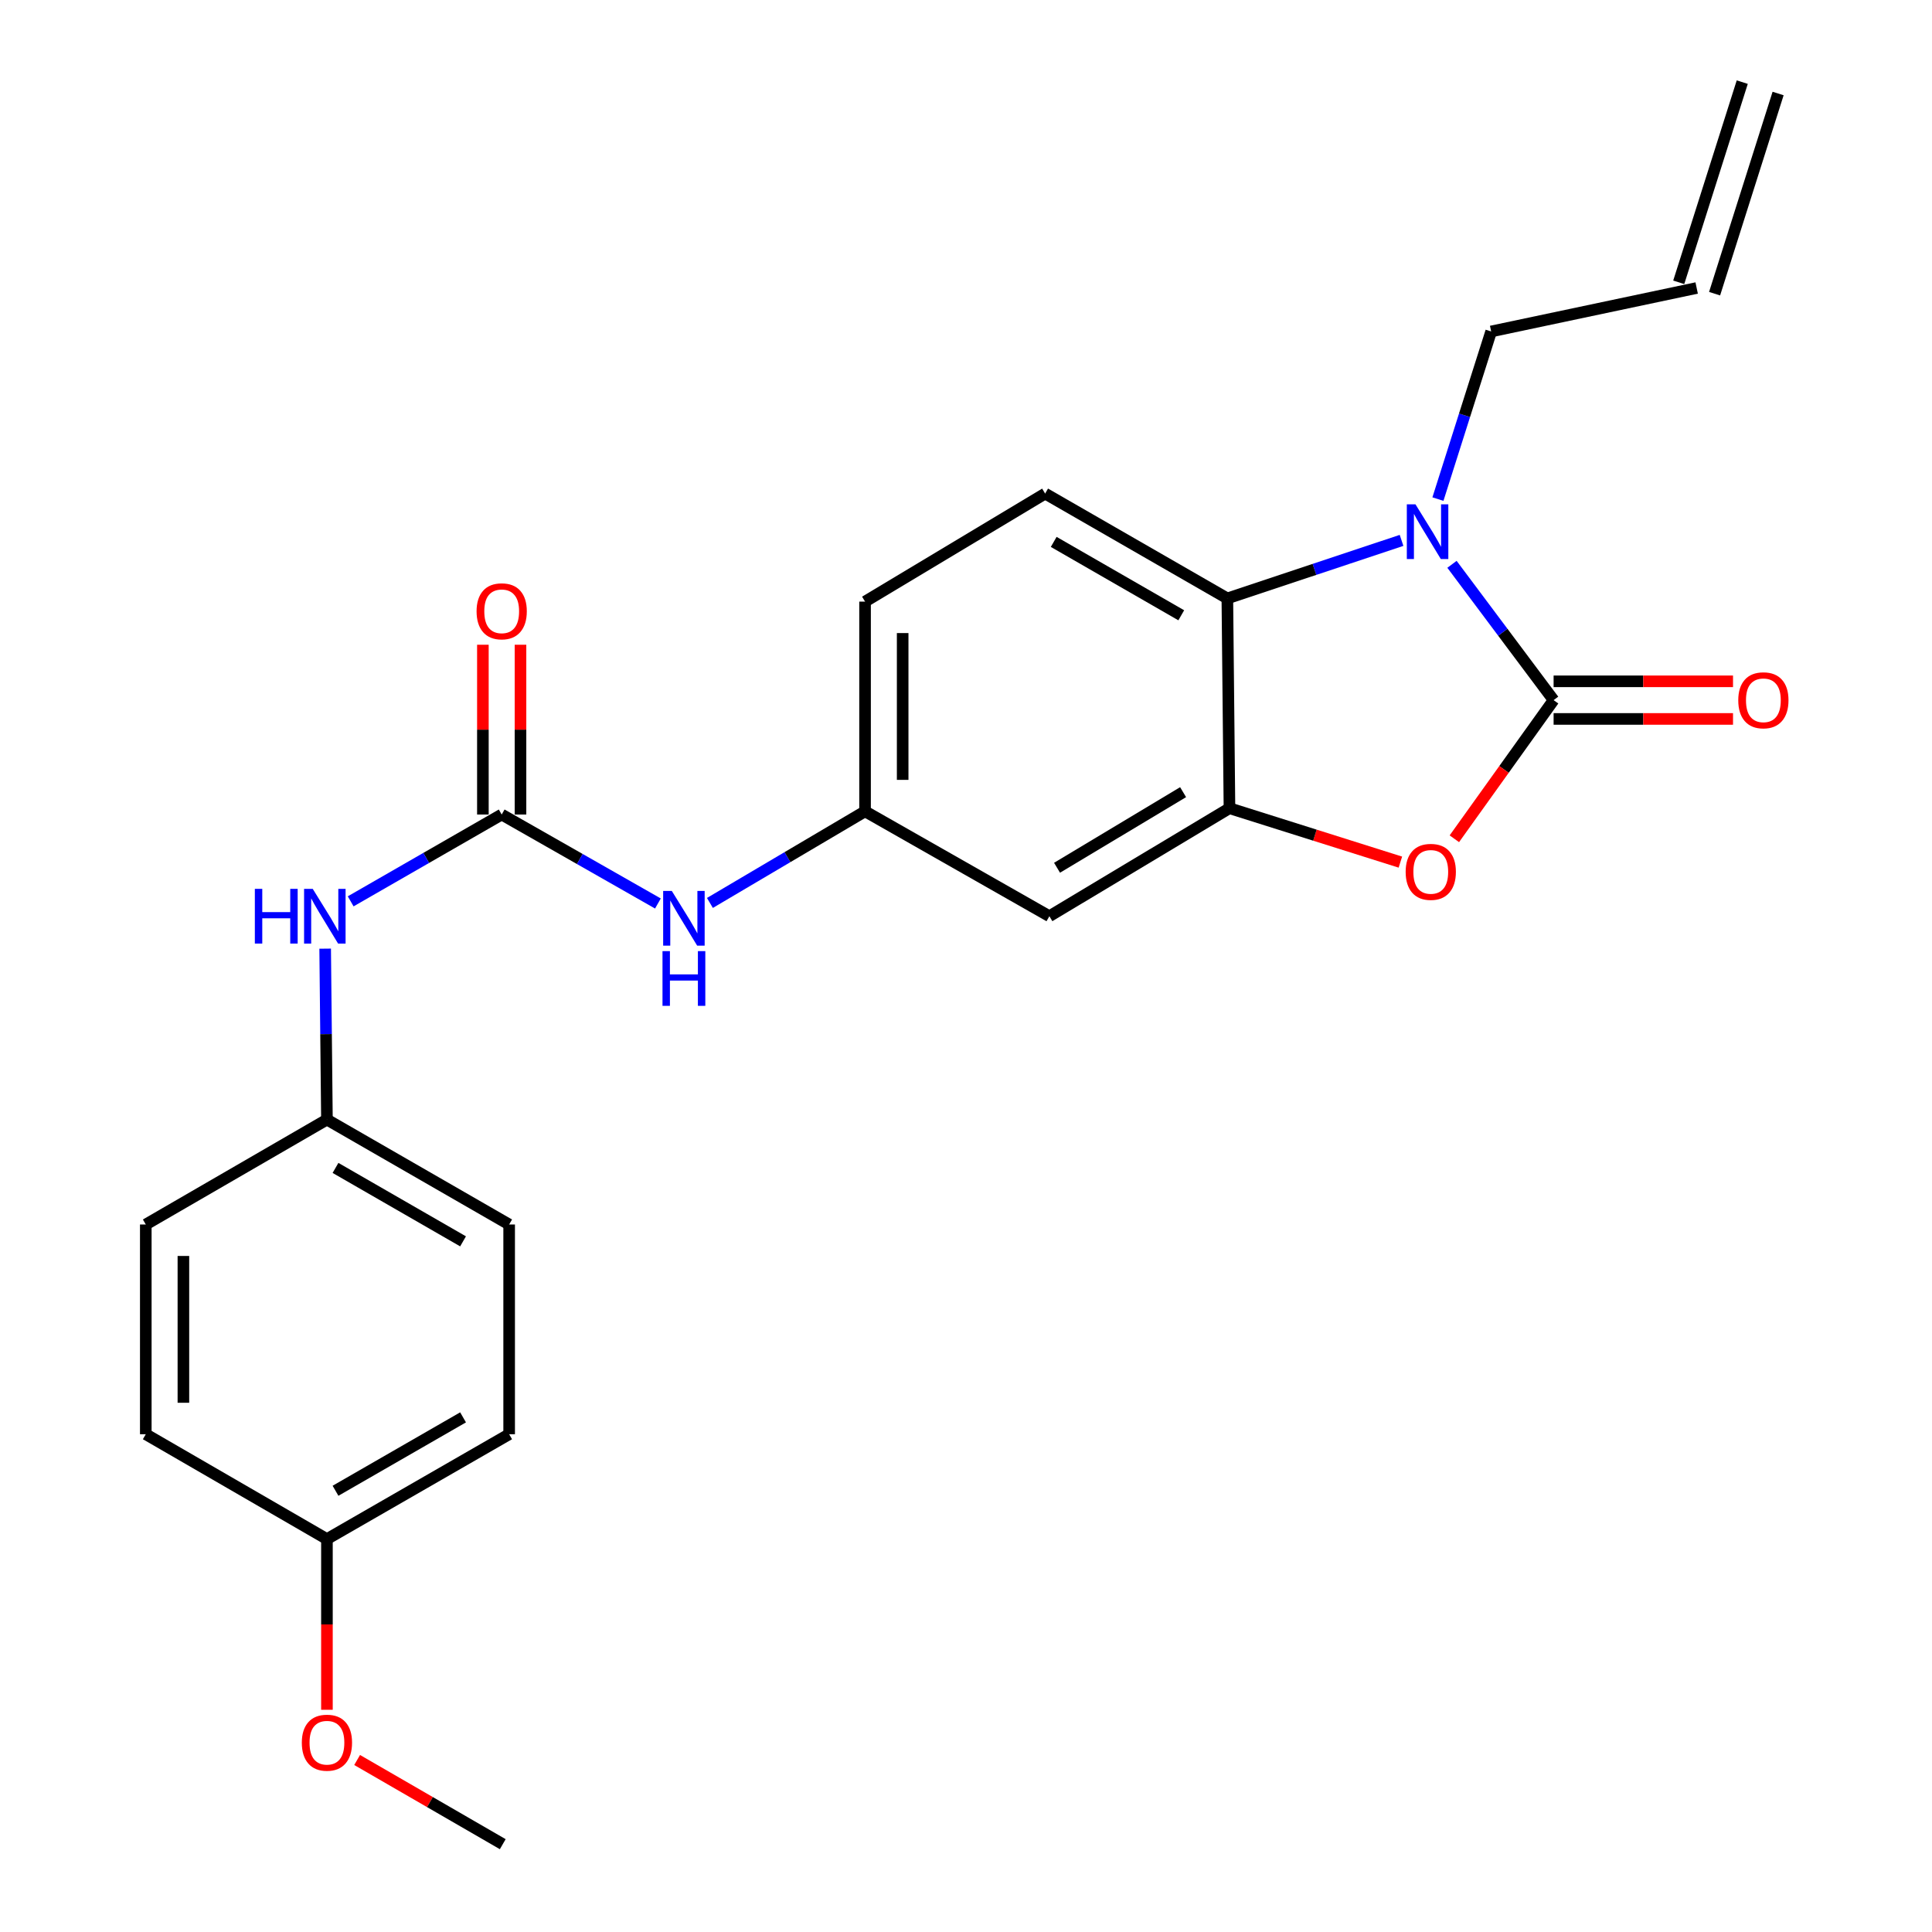 <?xml version='1.0' encoding='iso-8859-1'?>
<svg version='1.1' baseProfile='full'
              xmlns='http://www.w3.org/2000/svg'
                      xmlns:rdkit='http://www.rdkit.org/xml'
                      xmlns:xlink='http://www.w3.org/1999/xlink'
                  xml:space='preserve'
width='1000px' height='1000px' viewBox='0 0 1000 1000'>
<!-- END OF HEADER -->
<rect style='opacity:1.0;fill:#FFFFFF;stroke:none' width='1000' height='1000' x='0' y='0'> </rect>
<path class='bond-0' d='M 804.143,362.385 L 777.843,327.238' style='fill:none;fill-rule:evenodd;stroke:#000000;stroke-width:6px;stroke-linecap:butt;stroke-linejoin:miter;stroke-opacity:1' />
<path class='bond-0' d='M 777.843,327.238 L 751.543,292.091' style='fill:none;fill-rule:evenodd;stroke:#0000FF;stroke-width:6px;stroke-linecap:butt;stroke-linejoin:miter;stroke-opacity:1' />
<path class='bond-1' d='M 804.143,362.385 L 778.457,398.264' style='fill:none;fill-rule:evenodd;stroke:#000000;stroke-width:6px;stroke-linecap:butt;stroke-linejoin:miter;stroke-opacity:1' />
<path class='bond-1' d='M 778.457,398.264 L 752.771,434.144' style='fill:none;fill-rule:evenodd;stroke:#FF0000;stroke-width:6px;stroke-linecap:butt;stroke-linejoin:miter;stroke-opacity:1' />
<path class='bond-9' d='M 804.143,372.118 L 850.575,372.118' style='fill:none;fill-rule:evenodd;stroke:#000000;stroke-width:6px;stroke-linecap:butt;stroke-linejoin:miter;stroke-opacity:1' />
<path class='bond-9' d='M 850.575,372.118 L 897.007,372.118' style='fill:none;fill-rule:evenodd;stroke:#FF0000;stroke-width:6px;stroke-linecap:butt;stroke-linejoin:miter;stroke-opacity:1' />
<path class='bond-9' d='M 804.143,352.652 L 850.575,352.652' style='fill:none;fill-rule:evenodd;stroke:#000000;stroke-width:6px;stroke-linecap:butt;stroke-linejoin:miter;stroke-opacity:1' />
<path class='bond-9' d='M 850.575,352.652 L 897.007,352.652' style='fill:none;fill-rule:evenodd;stroke:#FF0000;stroke-width:6px;stroke-linecap:butt;stroke-linejoin:miter;stroke-opacity:1' />
<path class='bond-3' d='M 725.439,279.698 L 680.357,294.719' style='fill:none;fill-rule:evenodd;stroke:#0000FF;stroke-width:6px;stroke-linecap:butt;stroke-linejoin:miter;stroke-opacity:1' />
<path class='bond-3' d='M 680.357,294.719 L 635.275,309.74' style='fill:none;fill-rule:evenodd;stroke:#000000;stroke-width:6px;stroke-linecap:butt;stroke-linejoin:miter;stroke-opacity:1' />
<path class='bond-13' d='M 744.269,258.331 L 758.044,214.947' style='fill:none;fill-rule:evenodd;stroke:#0000FF;stroke-width:6px;stroke-linecap:butt;stroke-linejoin:miter;stroke-opacity:1' />
<path class='bond-13' d='M 758.044,214.947 L 771.819,171.563' style='fill:none;fill-rule:evenodd;stroke:#000000;stroke-width:6px;stroke-linecap:butt;stroke-linejoin:miter;stroke-opacity:1' />
<path class='bond-2' d='M 724.833,446.232 L 680.6,432.28' style='fill:none;fill-rule:evenodd;stroke:#FF0000;stroke-width:6px;stroke-linecap:butt;stroke-linejoin:miter;stroke-opacity:1' />
<path class='bond-2' d='M 680.6,432.28 L 636.367,418.329' style='fill:none;fill-rule:evenodd;stroke:#000000;stroke-width:6px;stroke-linecap:butt;stroke-linejoin:miter;stroke-opacity:1' />
<path class='bond-5' d='M 636.367,418.329 L 543.156,474.229' style='fill:none;fill-rule:evenodd;stroke:#000000;stroke-width:6px;stroke-linecap:butt;stroke-linejoin:miter;stroke-opacity:1' />
<path class='bond-5' d='M 612.373,410.02 L 547.126,449.15' style='fill:none;fill-rule:evenodd;stroke:#000000;stroke-width:6px;stroke-linecap:butt;stroke-linejoin:miter;stroke-opacity:1' />
<path class='bond-24' d='M 636.367,418.329 L 635.275,309.74' style='fill:none;fill-rule:evenodd;stroke:#000000;stroke-width:6px;stroke-linecap:butt;stroke-linejoin:miter;stroke-opacity:1' />
<path class='bond-7' d='M 635.275,309.74 L 540.961,255.473' style='fill:none;fill-rule:evenodd;stroke:#000000;stroke-width:6px;stroke-linecap:butt;stroke-linejoin:miter;stroke-opacity:1' />
<path class='bond-7' d='M 611.419,318.472 L 545.4,280.485' style='fill:none;fill-rule:evenodd;stroke:#000000;stroke-width:6px;stroke-linecap:butt;stroke-linejoin:miter;stroke-opacity:1' />
<path class='bond-4' d='M 259.675,421.595 L 300.105,444.621' style='fill:none;fill-rule:evenodd;stroke:#000000;stroke-width:6px;stroke-linecap:butt;stroke-linejoin:miter;stroke-opacity:1' />
<path class='bond-4' d='M 300.105,444.621 L 340.535,467.648' style='fill:none;fill-rule:evenodd;stroke:#0000FF;stroke-width:6px;stroke-linecap:butt;stroke-linejoin:miter;stroke-opacity:1' />
<path class='bond-8' d='M 259.675,421.595 L 220.593,444.065' style='fill:none;fill-rule:evenodd;stroke:#000000;stroke-width:6px;stroke-linecap:butt;stroke-linejoin:miter;stroke-opacity:1' />
<path class='bond-8' d='M 220.593,444.065 L 181.51,466.536' style='fill:none;fill-rule:evenodd;stroke:#0000FF;stroke-width:6px;stroke-linecap:butt;stroke-linejoin:miter;stroke-opacity:1' />
<path class='bond-11' d='M 269.408,421.595 L 269.408,377.656' style='fill:none;fill-rule:evenodd;stroke:#000000;stroke-width:6px;stroke-linecap:butt;stroke-linejoin:miter;stroke-opacity:1' />
<path class='bond-11' d='M 269.408,377.656 L 269.408,333.718' style='fill:none;fill-rule:evenodd;stroke:#FF0000;stroke-width:6px;stroke-linecap:butt;stroke-linejoin:miter;stroke-opacity:1' />
<path class='bond-11' d='M 249.942,421.595 L 249.942,377.656' style='fill:none;fill-rule:evenodd;stroke:#000000;stroke-width:6px;stroke-linecap:butt;stroke-linejoin:miter;stroke-opacity:1' />
<path class='bond-11' d='M 249.942,377.656 L 249.942,333.718' style='fill:none;fill-rule:evenodd;stroke:#FF0000;stroke-width:6px;stroke-linecap:butt;stroke-linejoin:miter;stroke-opacity:1' />
<path class='bond-10' d='M 543.156,474.229 L 447.751,419.94' style='fill:none;fill-rule:evenodd;stroke:#000000;stroke-width:6px;stroke-linecap:butt;stroke-linejoin:miter;stroke-opacity:1' />
<path class='bond-6' d='M 367.451,467.36 L 407.601,443.65' style='fill:none;fill-rule:evenodd;stroke:#0000FF;stroke-width:6px;stroke-linecap:butt;stroke-linejoin:miter;stroke-opacity:1' />
<path class='bond-6' d='M 407.601,443.65 L 447.751,419.94' style='fill:none;fill-rule:evenodd;stroke:#000000;stroke-width:6px;stroke-linecap:butt;stroke-linejoin:miter;stroke-opacity:1' />
<path class='bond-16' d='M 540.961,255.473 L 447.751,311.395' style='fill:none;fill-rule:evenodd;stroke:#000000;stroke-width:6px;stroke-linecap:butt;stroke-linejoin:miter;stroke-opacity:1' />
<path class='bond-15' d='M 168.304,491.021 L 168.763,535.259' style='fill:none;fill-rule:evenodd;stroke:#0000FF;stroke-width:6px;stroke-linecap:butt;stroke-linejoin:miter;stroke-opacity:1' />
<path class='bond-15' d='M 168.763,535.259 L 169.222,579.498' style='fill:none;fill-rule:evenodd;stroke:#000000;stroke-width:6px;stroke-linecap:butt;stroke-linejoin:miter;stroke-opacity:1' />
<path class='bond-25' d='M 447.751,419.94 L 447.751,311.395' style='fill:none;fill-rule:evenodd;stroke:#000000;stroke-width:6px;stroke-linecap:butt;stroke-linejoin:miter;stroke-opacity:1' />
<path class='bond-25' d='M 467.217,403.658 L 467.217,327.676' style='fill:none;fill-rule:evenodd;stroke:#000000;stroke-width:6px;stroke-linecap:butt;stroke-linejoin:miter;stroke-opacity:1' />
<path class='bond-12' d='M 878.191,149.069 L 771.819,171.563' style='fill:none;fill-rule:evenodd;stroke:#000000;stroke-width:6px;stroke-linecap:butt;stroke-linejoin:miter;stroke-opacity:1' />
<path class='bond-14' d='M 887.468,152.012 L 920.344,48.398' style='fill:none;fill-rule:evenodd;stroke:#000000;stroke-width:6px;stroke-linecap:butt;stroke-linejoin:miter;stroke-opacity:1' />
<path class='bond-14' d='M 868.913,146.125 L 901.789,42.511' style='fill:none;fill-rule:evenodd;stroke:#000000;stroke-width:6px;stroke-linecap:butt;stroke-linejoin:miter;stroke-opacity:1' />
<path class='bond-18' d='M 169.222,579.498 L 75.46,633.797' style='fill:none;fill-rule:evenodd;stroke:#000000;stroke-width:6px;stroke-linecap:butt;stroke-linejoin:miter;stroke-opacity:1' />
<path class='bond-19' d='M 169.222,579.498 L 263.536,633.797' style='fill:none;fill-rule:evenodd;stroke:#000000;stroke-width:6px;stroke-linecap:butt;stroke-linejoin:miter;stroke-opacity:1' />
<path class='bond-19' d='M 173.657,604.513 L 239.676,642.522' style='fill:none;fill-rule:evenodd;stroke:#000000;stroke-width:6px;stroke-linecap:butt;stroke-linejoin:miter;stroke-opacity:1' />
<path class='bond-17' d='M 169.222,796.632 L 263.536,742.354' style='fill:none;fill-rule:evenodd;stroke:#000000;stroke-width:6px;stroke-linecap:butt;stroke-linejoin:miter;stroke-opacity:1' />
<path class='bond-17' d='M 173.66,771.618 L 239.679,733.624' style='fill:none;fill-rule:evenodd;stroke:#000000;stroke-width:6px;stroke-linecap:butt;stroke-linejoin:miter;stroke-opacity:1' />
<path class='bond-22' d='M 169.222,796.632 L 169.222,840.806' style='fill:none;fill-rule:evenodd;stroke:#000000;stroke-width:6px;stroke-linecap:butt;stroke-linejoin:miter;stroke-opacity:1' />
<path class='bond-22' d='M 169.222,840.806 L 169.222,884.98' style='fill:none;fill-rule:evenodd;stroke:#FF0000;stroke-width:6px;stroke-linecap:butt;stroke-linejoin:miter;stroke-opacity:1' />
<path class='bond-26' d='M 169.222,796.632 L 75.46,742.354' style='fill:none;fill-rule:evenodd;stroke:#000000;stroke-width:6px;stroke-linecap:butt;stroke-linejoin:miter;stroke-opacity:1' />
<path class='bond-21' d='M 75.46,633.797 L 75.46,742.354' style='fill:none;fill-rule:evenodd;stroke:#000000;stroke-width:6px;stroke-linecap:butt;stroke-linejoin:miter;stroke-opacity:1' />
<path class='bond-21' d='M 94.927,650.081 L 94.927,726.07' style='fill:none;fill-rule:evenodd;stroke:#000000;stroke-width:6px;stroke-linecap:butt;stroke-linejoin:miter;stroke-opacity:1' />
<path class='bond-20' d='M 263.536,633.797 L 263.536,742.354' style='fill:none;fill-rule:evenodd;stroke:#000000;stroke-width:6px;stroke-linecap:butt;stroke-linejoin:miter;stroke-opacity:1' />
<path class='bond-23' d='M 184.85,910.968 L 222.539,932.757' style='fill:none;fill-rule:evenodd;stroke:#FF0000;stroke-width:6px;stroke-linecap:butt;stroke-linejoin:miter;stroke-opacity:1' />
<path class='bond-23' d='M 222.539,932.757 L 260.227,954.545' style='fill:none;fill-rule:evenodd;stroke:#000000;stroke-width:6px;stroke-linecap:butt;stroke-linejoin:miter;stroke-opacity:1' />
<path  class='atom-1' d='M 732.65 261.049
L 741.93 276.049
Q 742.85 277.529, 744.33 280.209
Q 745.81 282.889, 745.89 283.049
L 745.89 261.049
L 749.65 261.049
L 749.65 289.369
L 745.77 289.369
L 735.81 272.969
Q 734.65 271.049, 733.41 268.849
Q 732.21 266.649, 731.85 265.969
L 731.85 289.369
L 728.17 289.369
L 728.17 261.049
L 732.65 261.049
' fill='#0000FF'/>
<path  class='atom-2' d='M 727.565 451.274
Q 727.565 444.474, 730.925 440.674
Q 734.285 436.874, 740.565 436.874
Q 746.845 436.874, 750.205 440.674
Q 753.565 444.474, 753.565 451.274
Q 753.565 458.154, 750.165 462.074
Q 746.765 465.954, 740.565 465.954
Q 734.325 465.954, 730.925 462.074
Q 727.565 458.194, 727.565 451.274
M 740.565 462.754
Q 744.885 462.754, 747.205 459.874
Q 749.565 456.954, 749.565 451.274
Q 749.565 445.714, 747.205 442.914
Q 744.885 440.074, 740.565 440.074
Q 736.245 440.074, 733.885 442.874
Q 731.565 445.674, 731.565 451.274
Q 731.565 456.994, 733.885 459.874
Q 736.245 462.754, 740.565 462.754
' fill='#FF0000'/>
<path  class='atom-7' d='M 347.729 461.15
L 357.009 476.15
Q 357.929 477.63, 359.409 480.31
Q 360.889 482.99, 360.969 483.15
L 360.969 461.15
L 364.729 461.15
L 364.729 489.47
L 360.849 489.47
L 350.889 473.07
Q 349.729 471.15, 348.489 468.95
Q 347.289 466.75, 346.929 466.07
L 346.929 489.47
L 343.249 489.47
L 343.249 461.15
L 347.729 461.15
' fill='#0000FF'/>
<path  class='atom-7' d='M 342.909 492.302
L 346.749 492.302
L 346.749 504.342
L 361.229 504.342
L 361.229 492.302
L 365.069 492.302
L 365.069 520.622
L 361.229 520.622
L 361.229 507.542
L 346.749 507.542
L 346.749 520.622
L 342.909 520.622
L 342.909 492.302
' fill='#0000FF'/>
<path  class='atom-9' d='M 131.91 460.069
L 135.75 460.069
L 135.75 472.109
L 150.23 472.109
L 150.23 460.069
L 154.07 460.069
L 154.07 488.389
L 150.23 488.389
L 150.23 475.309
L 135.75 475.309
L 135.75 488.389
L 131.91 488.389
L 131.91 460.069
' fill='#0000FF'/>
<path  class='atom-9' d='M 161.87 460.069
L 171.15 475.069
Q 172.07 476.549, 173.55 479.229
Q 175.03 481.909, 175.11 482.069
L 175.11 460.069
L 178.87 460.069
L 178.87 488.389
L 174.99 488.389
L 165.03 471.989
Q 163.87 470.069, 162.63 467.869
Q 161.43 465.669, 161.07 464.989
L 161.07 488.389
L 157.39 488.389
L 157.39 460.069
L 161.87 460.069
' fill='#0000FF'/>
<path  class='atom-10' d='M 899.721 362.465
Q 899.721 355.665, 903.081 351.865
Q 906.441 348.065, 912.721 348.065
Q 919.001 348.065, 922.361 351.865
Q 925.721 355.665, 925.721 362.465
Q 925.721 369.345, 922.321 373.265
Q 918.921 377.145, 912.721 377.145
Q 906.481 377.145, 903.081 373.265
Q 899.721 369.385, 899.721 362.465
M 912.721 373.945
Q 917.041 373.945, 919.361 371.065
Q 921.721 368.145, 921.721 362.465
Q 921.721 356.905, 919.361 354.105
Q 917.041 351.265, 912.721 351.265
Q 908.401 351.265, 906.041 354.065
Q 903.721 356.865, 903.721 362.465
Q 903.721 368.185, 906.041 371.065
Q 908.401 373.945, 912.721 373.945
' fill='#FF0000'/>
<path  class='atom-12' d='M 246.675 316.406
Q 246.675 309.606, 250.035 305.806
Q 253.395 302.006, 259.675 302.006
Q 265.955 302.006, 269.315 305.806
Q 272.675 309.606, 272.675 316.406
Q 272.675 323.286, 269.275 327.206
Q 265.875 331.086, 259.675 331.086
Q 253.435 331.086, 250.035 327.206
Q 246.675 323.326, 246.675 316.406
M 259.675 327.886
Q 263.995 327.886, 266.315 325.006
Q 268.675 322.086, 268.675 316.406
Q 268.675 310.846, 266.315 308.046
Q 263.995 305.206, 259.675 305.206
Q 255.355 305.206, 252.995 308.006
Q 250.675 310.806, 250.675 316.406
Q 250.675 322.126, 252.995 325.006
Q 255.355 327.886, 259.675 327.886
' fill='#FF0000'/>
<path  class='atom-23' d='M 156.222 902.013
Q 156.222 895.213, 159.582 891.413
Q 162.942 887.613, 169.222 887.613
Q 175.502 887.613, 178.862 891.413
Q 182.222 895.213, 182.222 902.013
Q 182.222 908.893, 178.822 912.813
Q 175.422 916.693, 169.222 916.693
Q 162.982 916.693, 159.582 912.813
Q 156.222 908.933, 156.222 902.013
M 169.222 913.493
Q 173.542 913.493, 175.862 910.613
Q 178.222 907.693, 178.222 902.013
Q 178.222 896.453, 175.862 893.653
Q 173.542 890.813, 169.222 890.813
Q 164.902 890.813, 162.542 893.613
Q 160.222 896.413, 160.222 902.013
Q 160.222 907.733, 162.542 910.613
Q 164.902 913.493, 169.222 913.493
' fill='#FF0000'/>
</svg>
